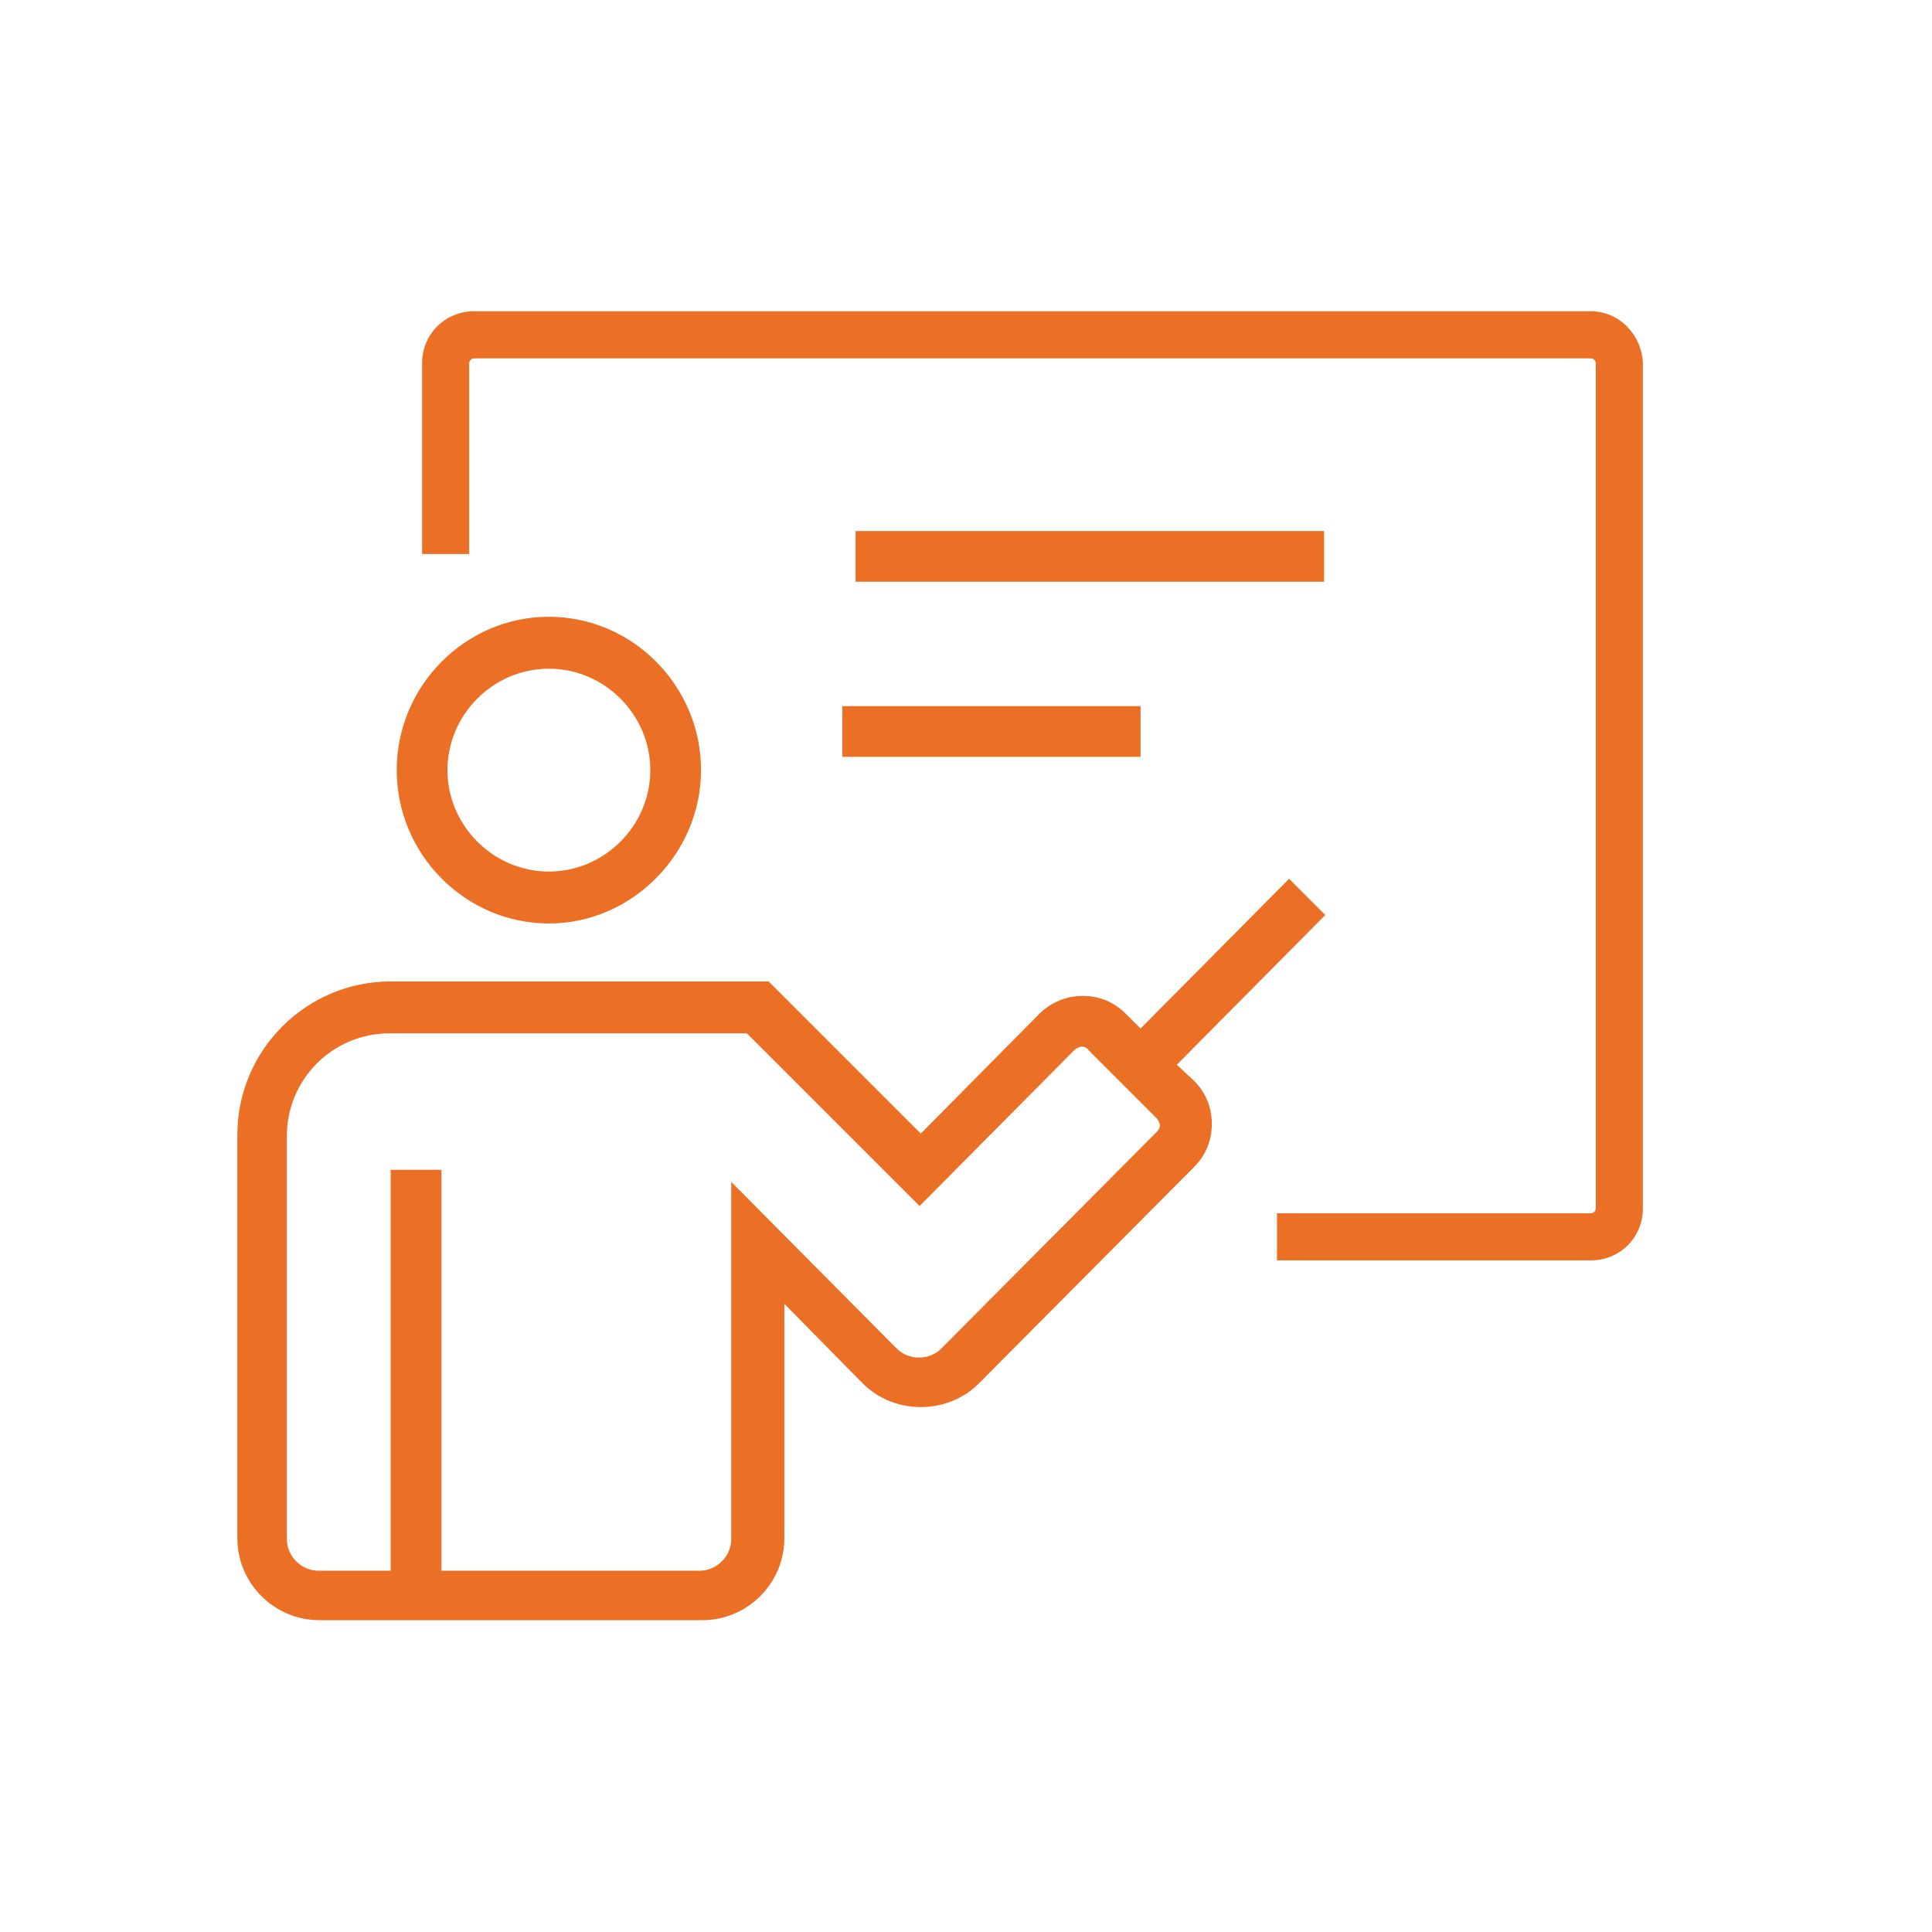 <?xml version="1.0" encoding="utf-8"?>
<!-- Generator: Adobe Illustrator 23.1.0, SVG Export Plug-In . SVG Version: 6.00 Build 0)  -->
<svg version="1.1" id="Layer_1" xmlns="http://www.w3.org/2000/svg" xmlns:xlink="http://www.w3.org/1999/xlink" x="0px" y="0px"
	 viewBox="0 0 160 160" style="enable-background:new 0 0 160 160;" xml:space="preserve">
<style type="text/css">
	.st0{fill:#EC6F26;}
</style>
<title>Collaborative Icon</title>
<g transform="translate(310, 3508)">
	<g id="Group" transform="translate(19.556, 25.778)">
		<path id="Shape" class="st0" d="M-271.5-3470c0-7-5.7-12.7-12.6-12.7s-12.6,5.7-12.6,12.7s5.7,12.7,12.6,12.7
			S-271.5-3463.1-271.5-3470z M-292.5-3470c0-4.6,3.8-8.4,8.4-8.4s8.4,3.8,8.4,8.4c0,4.6-3.8,8.4-8.4,8.4S-292.5-3465.4-292.5-3470z
			"/>
		<rect id="Rectangle" x="-258.7" y="-3489.8" class="st0" width="38.8" height="4.2"/>
		<rect x="-259.8" y="-3475.3" class="st0" width="24.7" height="4.2"/>
		<path class="st0" d="M-232.1-3445.6l12.3-12.4l-3-3l-12.3,12.4l-1.2-1.2c-1-1-2.2-1.5-3.6-1.5l0,0c-1.3,0-2.6,0.5-3.6,1.5
			l-9.8,9.9l-12.6-12.6h-31.3c-7,0-12.7,5.7-12.7,12.7v33.4c0,3.8,3.1,6.8,6.8,6.8h31.7c3.7,0,6.8-3,6.8-6.8v-19.4l6.5,6.6
			c2.6,2.6,7,2.6,9.6,0l17.8-17.9c1-1,1.5-2.2,1.5-3.6s-0.5-2.6-1.5-3.6L-232.1-3445.6z M-233.8-3440l-17.8,17.9c-1,1-2.7,1-3.7,0
			l-13.7-13.8v29.6c0,1.4-1.2,2.6-2.6,2.6H-293v-33.2h-4.2v33.2h-6c-1.4,0-2.6-1.2-2.6-2.6v-33.4c0-4.7,3.8-8.5,8.5-8.5h29.6
			l14.3,14.3l12.8-12.9c0.2-0.2,0.5-0.3,0.6-0.3l0,0c0.1,0,0.4,0,0.6,0.3l5.6,5.6c0.2,0.2,0.3,0.5,0.3,0.6
			C-233.5-3440.5-233.5-3440.3-233.8-3440z"/>
		<path id="Path" class="st0" d="M-197.8-3508h-92.5c-2.4,0-4.3,1.9-4.3,4.3v15.8h3.9v-15.8c0-0.2,0.2-0.4,0.4-0.4h92.5
			c0.2,0,0.4,0.2,0.4,0.4v70c0,0.2-0.2,0.4-0.4,0.4h-26v3.9h26c2.4,0,4.3-1.9,4.3-4.3v-70C-193.6-3506.1-195.5-3508-197.8-3508z"/>
	</g>
</g>
</svg>
